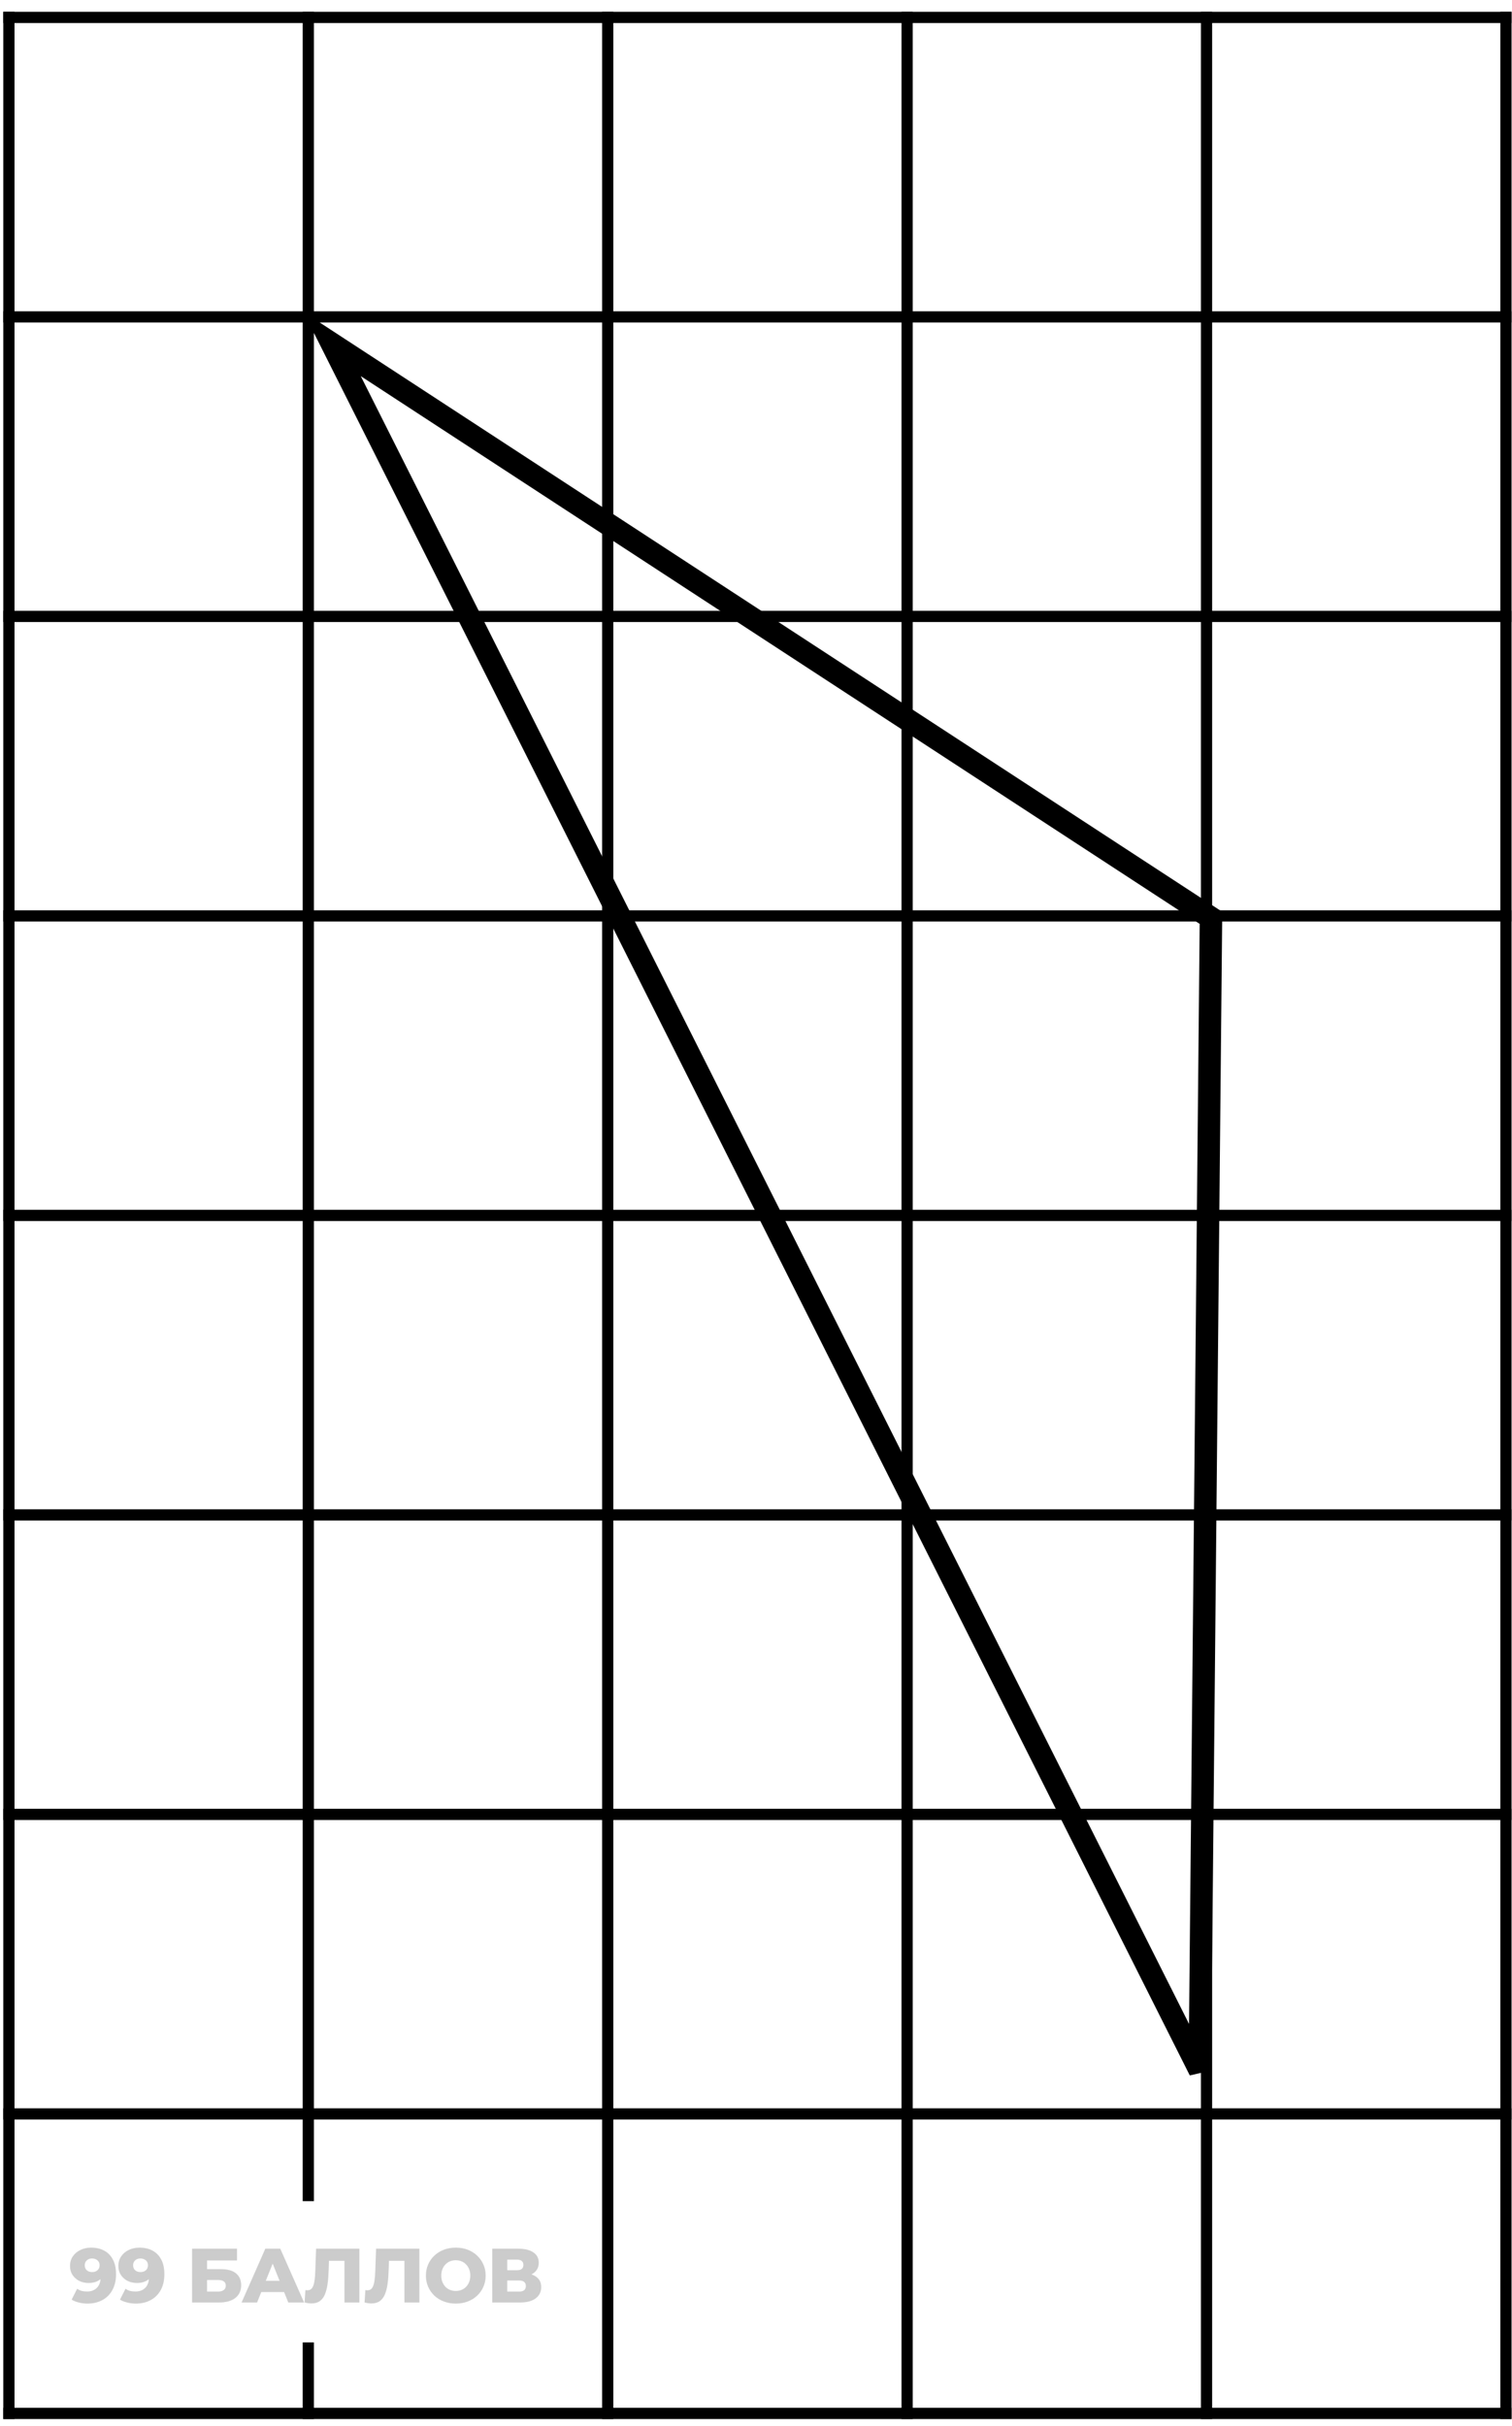 <svg width="101" height="162" viewBox="0 0 101 162" fill="none" xmlns="http://www.w3.org/2000/svg">
<path d="M100.595 1.163L100.595 161.163" stroke="black" stroke-width="0.75" stroke-linecap="square"/>
<path d="M80.595 1.163L80.595 161.163" stroke="black" stroke-width="0.75" stroke-linecap="square"/>
<path d="M60.595 1.163L60.595 161.163" stroke="black" stroke-width="0.75" stroke-linecap="square"/>
<path d="M40.595 1.163L40.595 161.163" stroke="black" stroke-width="0.75" stroke-linecap="square"/>
<path d="M20.595 1.163L20.595 146.614M20.595 161.163L20.595 156.797" stroke="black" stroke-width="0.75" stroke-linecap="square"/>
<path d="M0.595 1.163L0.595 161.163" stroke="black" stroke-width="0.75" stroke-linecap="square"/>
<path d="M100.595 161.163L0.595 161.163" stroke="black" stroke-width="0.75" stroke-linecap="square"/>
<path d="M100.595 141.163L0.595 141.163" stroke="black" stroke-width="0.75" stroke-linecap="square"/>
<path d="M100.595 121.163L0.595 121.163" stroke="black" stroke-width="0.75" stroke-linecap="square"/>
<path d="M100.595 101.163L0.595 101.163" stroke="black" stroke-width="0.75" stroke-linecap="square"/>
<path d="M100.595 81.163L0.595 81.163" stroke="black" stroke-width="0.75" stroke-linecap="square"/>
<path d="M100.595 61.163L0.595 61.163" stroke="black" stroke-width="0.75" stroke-linecap="square"/>
<path d="M100.595 41.163L0.595 41.163" stroke="black" stroke-width="0.75" stroke-linecap="square"/>
<path d="M100.595 21.163L0.595 21.163" stroke="black" stroke-width="0.75" stroke-linecap="square"/>
<path d="M100.595 1.163L0.595 1.163" stroke="black" stroke-width="0.75" stroke-linecap="square"/>
<path d="M80.891 61.292L80.147 138.257L22.179 22.969L80.891 61.292Z" stroke="black" stroke-width="1.5"/>
<path d="M6.083 150.093C6.422 150.093 6.714 150.16 6.96 150.293C7.21 150.427 7.403 150.625 7.54 150.888C7.681 151.148 7.751 151.473 7.751 151.863C7.751 152.281 7.669 152.637 7.504 152.931C7.344 153.222 7.119 153.444 6.832 153.598C6.548 153.752 6.216 153.829 5.837 153.829C5.638 153.829 5.447 153.805 5.262 153.757C5.077 153.712 4.918 153.649 4.785 153.567L5.154 152.838C5.257 152.91 5.363 152.96 5.472 152.987C5.585 153.011 5.7 153.023 5.816 153.023C6.093 153.023 6.314 152.939 6.478 152.772C6.642 152.604 6.724 152.359 6.724 152.038C6.724 151.98 6.724 151.92 6.724 151.858C6.724 151.793 6.719 151.728 6.709 151.663L6.96 151.874C6.899 152 6.818 152.106 6.719 152.192C6.62 152.277 6.504 152.342 6.37 152.387C6.237 152.431 6.085 152.454 5.914 152.454C5.688 152.454 5.481 152.407 5.293 152.315C5.108 152.219 4.959 152.087 4.846 151.92C4.733 151.749 4.677 151.549 4.677 151.319C4.677 151.07 4.74 150.854 4.867 150.673C4.993 150.488 5.163 150.346 5.375 150.247C5.587 150.144 5.823 150.093 6.083 150.093ZM6.15 150.817C6.054 150.817 5.97 150.835 5.898 150.873C5.826 150.911 5.768 150.964 5.724 151.032C5.683 151.097 5.662 151.177 5.662 151.273C5.662 151.41 5.707 151.52 5.796 151.602C5.888 151.684 6.008 151.725 6.155 151.725C6.254 151.725 6.341 151.706 6.416 151.668C6.492 151.631 6.55 151.578 6.591 151.509C6.632 151.441 6.652 151.361 6.652 151.268C6.652 151.179 6.632 151.102 6.591 151.037C6.55 150.969 6.492 150.916 6.416 150.878C6.341 150.837 6.252 150.817 6.15 150.817ZM9.313 150.093C9.651 150.093 9.944 150.16 10.19 150.293C10.44 150.427 10.633 150.625 10.77 150.888C10.91 151.148 10.98 151.473 10.98 151.863C10.98 152.281 10.898 152.637 10.734 152.931C10.573 153.222 10.349 153.444 10.062 153.598C9.778 153.752 9.446 153.829 9.066 153.829C8.868 153.829 8.676 153.805 8.492 153.757C8.307 153.712 8.148 153.649 8.014 153.567L8.384 152.838C8.487 152.91 8.593 152.96 8.702 152.987C8.815 153.011 8.93 153.023 9.046 153.023C9.323 153.023 9.544 152.939 9.708 152.772C9.872 152.604 9.954 152.359 9.954 152.038C9.954 151.98 9.954 151.92 9.954 151.858C9.954 151.793 9.949 151.728 9.939 151.663L10.19 151.874C10.129 152 10.048 152.106 9.949 152.192C9.85 152.277 9.734 152.342 9.6 152.387C9.467 152.431 9.314 152.454 9.143 152.454C8.918 152.454 8.711 152.407 8.523 152.315C8.338 152.219 8.189 152.087 8.076 151.92C7.963 151.749 7.907 151.549 7.907 151.319C7.907 151.07 7.97 150.854 8.097 150.673C8.223 150.488 8.393 150.346 8.605 150.247C8.817 150.144 9.053 150.093 9.313 150.093ZM9.379 150.817C9.284 150.817 9.2 150.835 9.128 150.873C9.056 150.911 8.998 150.964 8.954 151.032C8.913 151.097 8.892 151.177 8.892 151.273C8.892 151.41 8.936 151.52 9.025 151.602C9.118 151.684 9.238 151.725 9.385 151.725C9.484 151.725 9.571 151.706 9.646 151.668C9.722 151.631 9.78 151.578 9.821 151.509C9.862 151.441 9.882 151.361 9.882 151.268C9.882 151.179 9.862 151.102 9.821 151.037C9.78 150.969 9.722 150.916 9.646 150.878C9.571 150.837 9.482 150.817 9.379 150.817ZM12.83 153.757V150.165H15.832V150.95H13.831V151.53H14.76C15.197 151.53 15.531 151.622 15.76 151.807C15.993 151.992 16.109 152.259 16.109 152.607C16.109 152.967 15.979 153.249 15.719 153.454C15.459 153.656 15.095 153.757 14.626 153.757H12.83ZM13.831 153.028H14.559C14.727 153.028 14.855 152.994 14.944 152.926C15.037 152.857 15.083 152.76 15.083 152.633C15.083 152.38 14.908 152.253 14.559 152.253H13.831V153.028ZM16.137 153.757L17.722 150.165H18.723L20.314 153.757H19.257L18.015 150.663H18.415L17.173 153.757H16.137ZM17.004 153.059L17.266 152.31H19.021L19.282 153.059H17.004ZM20.807 153.819C20.738 153.819 20.665 153.813 20.586 153.803C20.511 153.793 20.43 153.777 20.345 153.757L20.401 152.926C20.449 152.936 20.495 152.941 20.54 152.941C20.68 152.941 20.786 152.886 20.858 152.777C20.93 152.664 20.98 152.507 21.007 152.305C21.038 152.103 21.056 151.867 21.063 151.597L21.115 150.165H24.009V153.757H23.008V150.745L23.229 150.971H21.777L21.982 150.734L21.956 151.556C21.946 151.904 21.922 152.219 21.884 152.5C21.847 152.777 21.787 153.015 21.705 153.213C21.623 153.408 21.508 153.559 21.361 153.665C21.217 153.767 21.033 153.819 20.807 153.819ZM24.814 153.819C24.745 153.819 24.672 153.813 24.593 153.803C24.517 153.793 24.437 153.777 24.352 153.757L24.408 152.926C24.456 152.936 24.502 152.941 24.547 152.941C24.687 152.941 24.793 152.886 24.865 152.777C24.937 152.664 24.986 152.507 25.014 152.305C25.044 152.103 25.063 151.867 25.07 151.597L25.121 150.165H28.016V153.757H27.015V150.745L27.236 150.971H25.783L25.989 150.734L25.963 151.556C25.953 151.904 25.929 152.219 25.891 152.5C25.854 152.777 25.794 153.015 25.712 153.213C25.629 153.408 25.515 153.559 25.368 153.665C25.224 153.767 25.039 153.819 24.814 153.819ZM30.447 153.829C30.159 153.829 29.894 153.783 29.651 153.69C29.408 153.598 29.196 153.468 29.015 153.3C28.837 153.129 28.698 152.931 28.599 152.705C28.5 152.479 28.45 152.231 28.45 151.961C28.45 151.691 28.5 151.443 28.599 151.217C28.698 150.991 28.837 150.794 29.015 150.627C29.196 150.456 29.408 150.324 29.651 150.232C29.894 150.139 30.159 150.093 30.447 150.093C30.737 150.093 31.003 150.139 31.242 150.232C31.485 150.324 31.695 150.456 31.873 150.627C32.051 150.794 32.19 150.991 32.289 151.217C32.392 151.443 32.443 151.691 32.443 151.961C32.443 152.231 32.392 152.481 32.289 152.71C32.19 152.936 32.051 153.133 31.873 153.3C31.695 153.468 31.485 153.598 31.242 153.69C31.003 153.783 30.737 153.829 30.447 153.829ZM30.447 152.987C30.583 152.987 30.71 152.963 30.826 152.915C30.946 152.867 31.049 152.799 31.134 152.71C31.223 152.618 31.292 152.508 31.34 152.382C31.391 152.255 31.416 152.115 31.416 151.961C31.416 151.804 31.391 151.663 31.34 151.54C31.292 151.414 31.223 151.306 31.134 151.217C31.049 151.124 30.946 151.054 30.826 151.006C30.71 150.959 30.583 150.935 30.447 150.935C30.31 150.935 30.181 150.959 30.062 151.006C29.945 151.054 29.843 151.124 29.754 151.217C29.668 151.306 29.6 151.414 29.549 151.54C29.501 151.663 29.477 151.804 29.477 151.961C29.477 152.115 29.501 152.255 29.549 152.382C29.6 152.508 29.668 152.618 29.754 152.71C29.843 152.799 29.945 152.867 30.062 152.915C30.181 152.963 30.31 152.987 30.447 152.987ZM32.883 153.757V150.165H34.628C35.059 150.165 35.393 150.247 35.629 150.411C35.868 150.572 35.988 150.801 35.988 151.099C35.988 151.39 35.877 151.619 35.654 151.786C35.432 151.951 35.135 152.033 34.762 152.033L34.864 151.792C35.268 151.792 35.583 151.872 35.808 152.033C36.038 152.19 36.152 152.423 36.152 152.731C36.152 153.045 36.029 153.295 35.783 153.48C35.54 153.665 35.188 153.757 34.726 153.757H32.883ZM33.884 153.028H34.685C34.832 153.028 34.941 152.997 35.013 152.936C35.088 152.871 35.126 152.777 35.126 152.654C35.126 152.531 35.088 152.44 35.013 152.382C34.941 152.32 34.832 152.289 34.685 152.289H33.884V153.028ZM33.884 151.602H34.531C34.674 151.602 34.782 151.573 34.854 151.514C34.926 151.453 34.962 151.364 34.962 151.248C34.962 151.131 34.926 151.044 34.854 150.986C34.782 150.924 34.674 150.894 34.531 150.894H33.884V151.602Z" fill="black" fill-opacity="0.2"/>
</svg>

